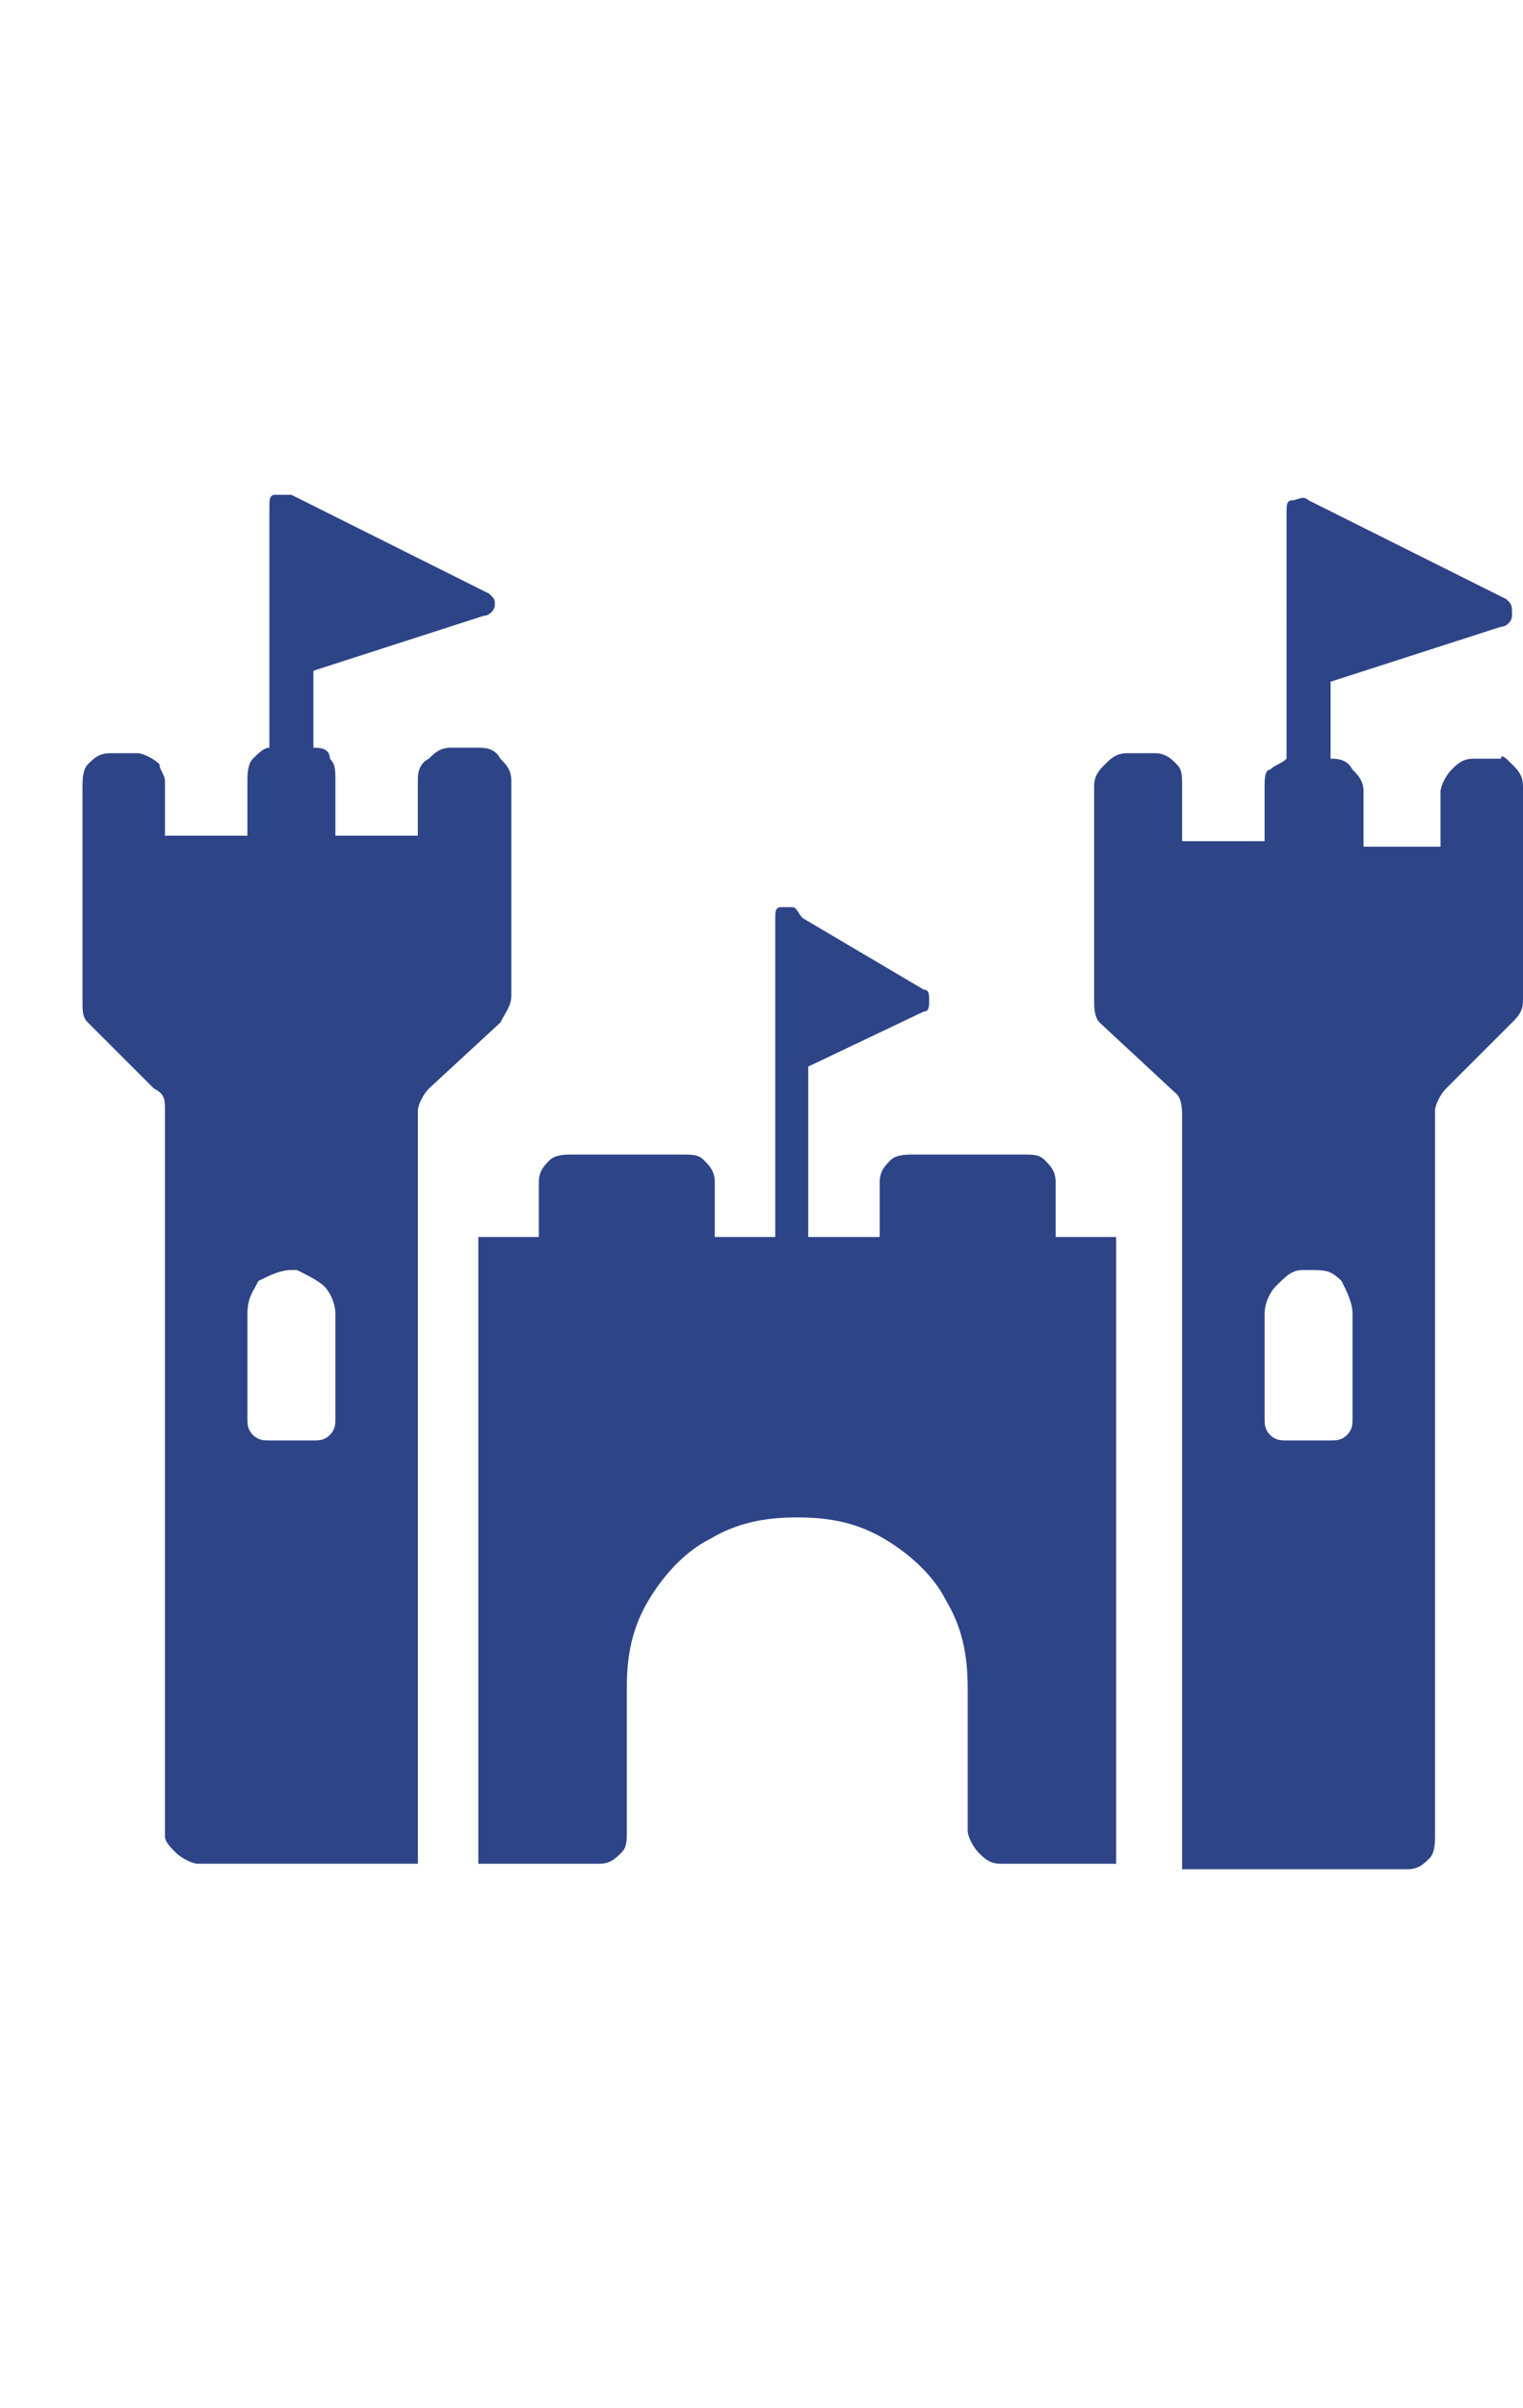 <?xml version="1.0" encoding="UTF-8"?> <!-- Generator: Adobe Illustrator 24.0.1, SVG Export Plug-In . SVG Version: 6.00 Build 0) --> <svg xmlns="http://www.w3.org/2000/svg" xmlns:xlink="http://www.w3.org/1999/xlink" id="Calque_1" x="0px" y="0px" width="27.7px" height="43.8px" viewBox="0 0 27.7 43.8" style="enable-background:new 0 0 27.7 43.8;" xml:space="preserve"> <style type="text/css"> .st0{enable-background:new ;} .st1{fill:#2D4487;} </style> <g class="st0"> <path class="st1" d="M9.1,18.6l-1.3,1.2c-0.1,0.1-0.2,0.3-0.2,0.4l0,13.7H3.6c-0.1,0-0.3-0.1-0.4-0.2C3.1,33.6,3,33.5,3,33.4V20.2 C3,20,3,19.9,2.8,19.8l-1.2-1.2c-0.1-0.1-0.1-0.2-0.1-0.4v-3.9c0-0.1,0-0.3,0.1-0.4c0.1-0.1,0.2-0.2,0.4-0.2h0.5 c0.1,0,0.3,0.1,0.4,0.2C2.9,14,3,14.1,3,14.2v1h1.5v-1c0-0.1,0-0.3,0.1-0.4c0.1-0.1,0.2-0.2,0.3-0.2V9.2c0-0.1,0-0.2,0.1-0.2 c0.1,0,0.2,0,0.3,0l3.6,1.8C9,10.9,9,10.9,9,11c0,0.1-0.1,0.2-0.2,0.2l-3.1,1v1.4c0.1,0,0.3,0,0.3,0.2c0.1,0.1,0.1,0.2,0.1,0.4v1 h1.5v-1c0-0.1,0-0.3,0.2-0.4c0.1-0.1,0.2-0.2,0.4-0.2h0.5c0.1,0,0.3,0,0.4,0.2c0.1,0.1,0.2,0.2,0.2,0.4v3.9 C9.3,18.3,9.2,18.4,9.1,18.6z M6.1,23.9c0-0.2-0.1-0.4-0.2-0.5c-0.1-0.1-0.3-0.2-0.5-0.3H5.3c-0.2,0-0.4,0.1-0.6,0.2 c-0.1,0.2-0.2,0.3-0.2,0.6v1.9c0,0.1,0,0.2,0.1,0.3c0.1,0.1,0.2,0.1,0.3,0.1h0.8c0.1,0,0.2,0,0.3-0.1s0.1-0.2,0.1-0.3V23.9z M19.2,21.5c0-0.2-0.1-0.3-0.2-0.4c-0.1-0.1-0.2-0.1-0.4-0.1h-2c-0.1,0-0.3,0-0.4,0.1c-0.1,0.1-0.2,0.2-0.2,0.4v1h-1.3v-3.1l2.1-1 c0.1,0,0.1-0.1,0.1-0.2c0-0.1,0-0.2-0.1-0.2l-2.2-1.3c-0.1-0.1-0.1-0.2-0.2-0.2l0,0c-0.1,0-0.1,0-0.2,0s-0.1,0.1-0.1,0.2v5.8H13v-1 c0-0.2-0.1-0.3-0.2-0.4c-0.1-0.1-0.2-0.1-0.4-0.1h-2c-0.1,0-0.3,0-0.4,0.1c-0.1,0.1-0.2,0.2-0.2,0.4v1H8.7v11.4h2.2 c0.2,0,0.3-0.1,0.4-0.2c0.1-0.1,0.1-0.2,0.1-0.4v-2.6c0-0.6,0.1-1.1,0.4-1.6c0.3-0.5,0.7-0.9,1.1-1.1c0.5-0.3,1-0.4,1.6-0.4 s1.1,0.1,1.6,0.4c0.5,0.3,0.9,0.7,1.1,1.1c0.3,0.5,0.4,1,0.4,1.6v2.6c0,0.1,0.1,0.3,0.2,0.4c0.1,0.1,0.2,0.2,0.4,0.2h2.1V22.5h-1.1 V21.5z M27.5,13.9c0.1,0.1,0.2,0.2,0.2,0.4v3.9c0,0.2-0.1,0.3-0.2,0.4l-1.2,1.2c-0.1,0.1-0.2,0.3-0.2,0.4v13.2c0,0.1,0,0.3-0.1,0.4 c-0.1,0.1-0.2,0.2-0.4,0.2h-4.1l0-13.7c0-0.1,0-0.3-0.1-0.4L20,18.6c-0.1-0.1-0.1-0.3-0.1-0.4v-3.9c0-0.2,0.1-0.3,0.2-0.4 c0.1-0.1,0.2-0.2,0.4-0.2h0.5c0.2,0,0.3,0.1,0.4,0.2c0.1,0.1,0.1,0.2,0.1,0.4v1h1.5v-1c0-0.1,0-0.3,0.1-0.3 c0.1-0.1,0.2-0.1,0.3-0.2V9.3c0-0.1,0-0.2,0.1-0.2c0.1,0,0.2-0.1,0.3,0l3.6,1.8c0.1,0.1,0.1,0.1,0.1,0.3c0,0.1-0.1,0.2-0.2,0.2 l-3.1,1v1.4c0.1,0,0.3,0,0.4,0.2c0.1,0.1,0.2,0.2,0.2,0.4v1h1.4v-1c0-0.1,0.1-0.3,0.2-0.4c0.1-0.1,0.2-0.2,0.4-0.2h0.5 C27.3,13.7,27.4,13.8,27.5,13.9z M24.6,23.9c0-0.2-0.1-0.4-0.2-0.6c-0.2-0.2-0.3-0.2-0.6-0.2h-0.1c-0.2,0-0.3,0.1-0.5,0.3 c-0.1,0.1-0.2,0.3-0.2,0.5v1.9c0,0.1,0,0.2,0.1,0.3s0.2,0.1,0.3,0.1h0.8c0.1,0,0.2,0,0.3-0.1s0.1-0.2,0.1-0.3V23.9z"></path> </g> </svg> 